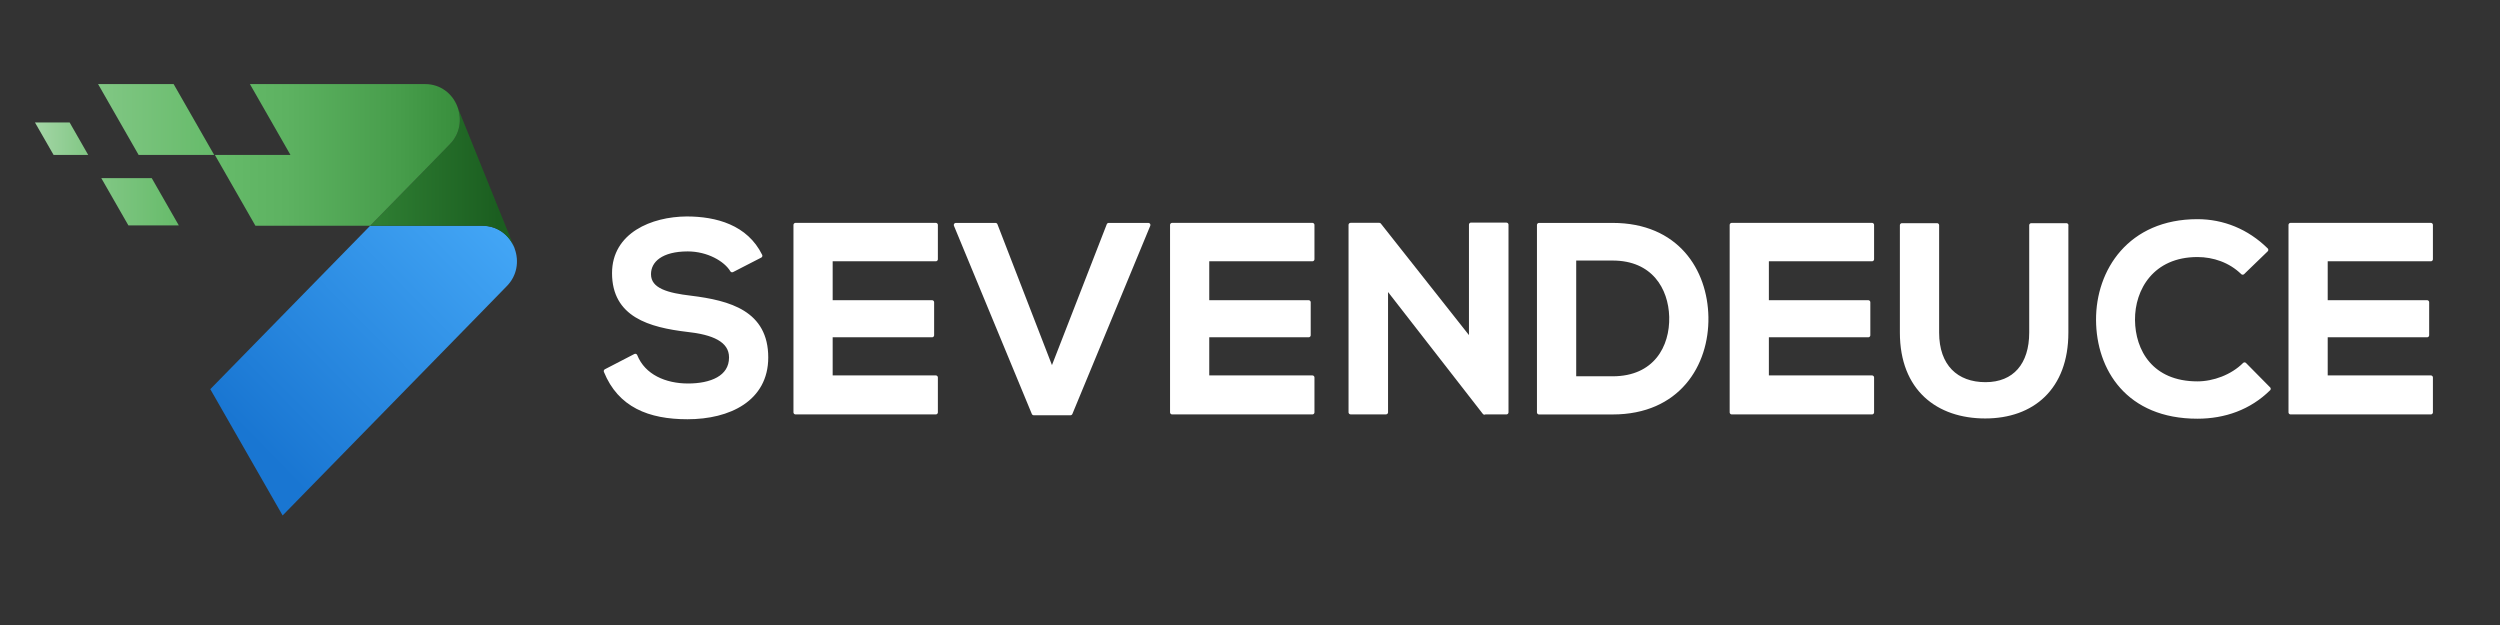 <?xml version="1.0" encoding="UTF-8"?>
<svg id="Ebene_1" data-name="Ebene 1" xmlns="http://www.w3.org/2000/svg" xmlns:xlink="http://www.w3.org/1999/xlink" viewBox="0 0 600 150">
  <rect x="0" y="0" width="600" height="150" fill="#333333" stroke="none"/>
  <defs>
    <style>
      .cls-1 {
        fill: url(#linear-gradient-2);
      }

      .cls-2 {
        fill: url(#linear-gradient-6);
      }

      .cls-3 {
        fill: url(#linear-gradient-5);
      }

      .cls-4 {
        fill: url(#linear-gradient-3);
      }

      .cls-5 {
        fill: url(#linear-gradient);
      }

      .cls-6 {
        fill: #fff;
        stroke: #fff;
        stroke-linejoin: round;
      }

      .cls-7 {
        fill: url(#linear-gradient-4);
      }
    </style>
    <linearGradient id="linear-gradient" x1="115.84" y1="51.91" x2="61.03" y2="106.02" gradientUnits="userSpaceOnUse">
      <stop offset="0" stop-color="#42a5f5"/>
      <stop offset="1" stop-color="#1976d2"/>
    </linearGradient>
    <linearGradient id="linear-gradient-2" x1="119.58" y1="42.51" x2="90.9" y2="42.51" gradientUnits="userSpaceOnUse">
      <stop offset="0" stop-color="#1b5e20"/>
      <stop offset="1" stop-color="#2e7d32"/>
    </linearGradient>
    <linearGradient id="linear-gradient-3" x1="51.58" y1="37.18" x2="110.36" y2="37.18" gradientUnits="userSpaceOnUse">
      <stop offset="0" stop-color="#66bb6a"/>
      <stop offset=".29" stop-color="#5db261"/>
      <stop offset=".75" stop-color="#479d4b"/>
      <stop offset="1" stop-color="#388e3c"/>
    </linearGradient>
    <linearGradient id="linear-gradient-4" x1="23.54" y1="28.68" x2="51.4" y2="28.68" gradientUnits="userSpaceOnUse">
      <stop offset="0" stop-color="#81c784"/>
      <stop offset="1" stop-color="#66bb6a"/>
    </linearGradient>
    <linearGradient id="linear-gradient-5" x1="24.31" y1="48.42" x2="42.91" y2="48.42" xlink:href="#linear-gradient-4"/>
    <linearGradient id="linear-gradient-6" x1="8.39" y1="33.29" x2="21.17" y2="33.29" gradientUnits="userSpaceOnUse">
      <stop offset="0" stop-color="#a5d6a7"/>
      <stop offset="1" stop-color="#81c784"/>
    </linearGradient>
  </defs>
  <g>
    <path class="cls-5" d="m123.54,59.74c1.05,2.89.61,6.4-1.93,8.95l-7.02,7.2-46.76,47.82-17.36-30.31,38.36-39.21h26.92c3.7,0,6.47,2.27,7.68,5.21l.11.34Z"/>
    <path class="cls-1" d="m109.78,25.62l13.65,33.77c-1.22-2.95-3.98-5.21-7.68-5.21h-26.92l12.05-12.3,7.02-7.2c2.6-2.61,2.98-6.12,1.88-9.07Z"/>
    <path class="cls-4" d="m109.78,25.62l-.06-.17c-1.16-2.95-3.98-5.27-7.68-5.27h-42.06l9.73,17h-18.14l9.73,17h27.53l12.05-12.3,7.02-7.2c2.6-2.61,2.98-6.12,1.88-9.07Z"/>
    <polygon class="cls-7" points="23.54 20.18 33.27 37.18 51.4 37.18 41.67 20.18 23.54 20.18"/>
    <polygon class="cls-3" points="24.31 42.75 30.81 54.09 42.91 54.09 36.42 42.75 24.31 42.75"/>
    <polygon class="cls-2" points="8.39 29.39 12.86 37.18 21.17 37.18 16.71 29.39 8.39 29.39"/>
  </g>
  <g>
    <path class="cls-6" d="m175.71,64.85c-1.54-2.57-5.78-5.01-10.66-5.01-6.3,0-9.31,2.63-9.31,5.97,0,3.92,4.62,5.01,10.02,5.65,9.38,1.16,18.12,3.6,18.12,14.33,0,10.02-8.87,14.33-18.89,14.33-9.19,0-16.25-2.83-19.59-11.05l7.07-3.66c1.99,4.95,7.19,7.13,12.66,7.13s10.34-1.86,10.34-6.75c0-4.24-4.43-5.97-10.41-6.62-9.19-1.09-17.67-3.53-17.67-13.62,0-9.25,9.12-13.04,17.41-13.1,7,0,14.26,1.99,17.67,8.93l-6.75,3.47Z"/>
    <path class="cls-6" d="m224.59,98.96h-33.66v-44.97h33.66v8.22h-25.25v10.34h24.35v7.9h-24.35v10.15h25.25v8.35Z"/>
    <path class="cls-6" d="m256.9,99.16h-8.8l-18.69-45.16h9.51l13.55,35.01,13.62-35.01h9.51l-18.69,45.16Z"/>
    <path class="cls-6" d="m314.97,98.96h-33.66v-44.97h33.66v8.22h-25.25v10.34h24.35v7.9h-24.35v10.15h25.25v8.35Z"/>
    <path class="cls-6" d="m353.06,53.93h8.48v45.03h-5.27v.06l-23.64-30.39v30.32h-8.48v-44.97h6.87l22.03,27.88v-27.94Z"/>
    <path class="cls-6" d="m409.52,76.1c.19,11.37-6.75,22.87-22.48,22.87h-17.67v-44.97h17.67c15.42,0,22.29,10.98,22.48,22.1Zm-31.73,14.71h9.25c10.21,0,14.26-7.45,14.07-14.78-.19-7-4.3-14-14.07-14h-9.25v28.78Z"/>
    <path class="cls-6" d="m449.28,98.96h-33.66v-44.97h33.66v8.22h-25.25v10.34h24.35v7.9h-24.35v10.15h25.25v8.35Z"/>
    <path class="cls-6" d="m495.91,54.06v25.76c0,13.3-8.16,20.11-19.46,20.11s-19.98-6.55-19.98-20.11v-25.76h8.42v25.76c0,8.09,4.62,12.4,11.63,12.4s10.99-4.69,10.99-12.4v-25.76h8.42Z"/>
    <path class="cls-6" d="m544.47,93.31c-4.62,4.56-10.6,6.68-17.09,6.68-16.7,0-23.77-11.5-23.83-23.19-.06-11.76,7.58-23.7,23.83-23.7,6.1,0,11.88,2.31,16.51,6.87l-5.65,5.46c-2.96-2.89-6.94-4.24-10.86-4.24-10.86,0-15.55,8.09-15.48,15.61.06,7.45,4.37,15.23,15.48,15.23,3.92,0,8.35-1.61,11.31-4.56l5.78,5.85Z"/>
    <path class="cls-6" d="m583.4,98.96h-33.66v-44.97h33.66v8.22h-25.25v10.34h24.35v7.9h-24.35v10.15h25.25v8.35Z"/>
  </g>
</svg>